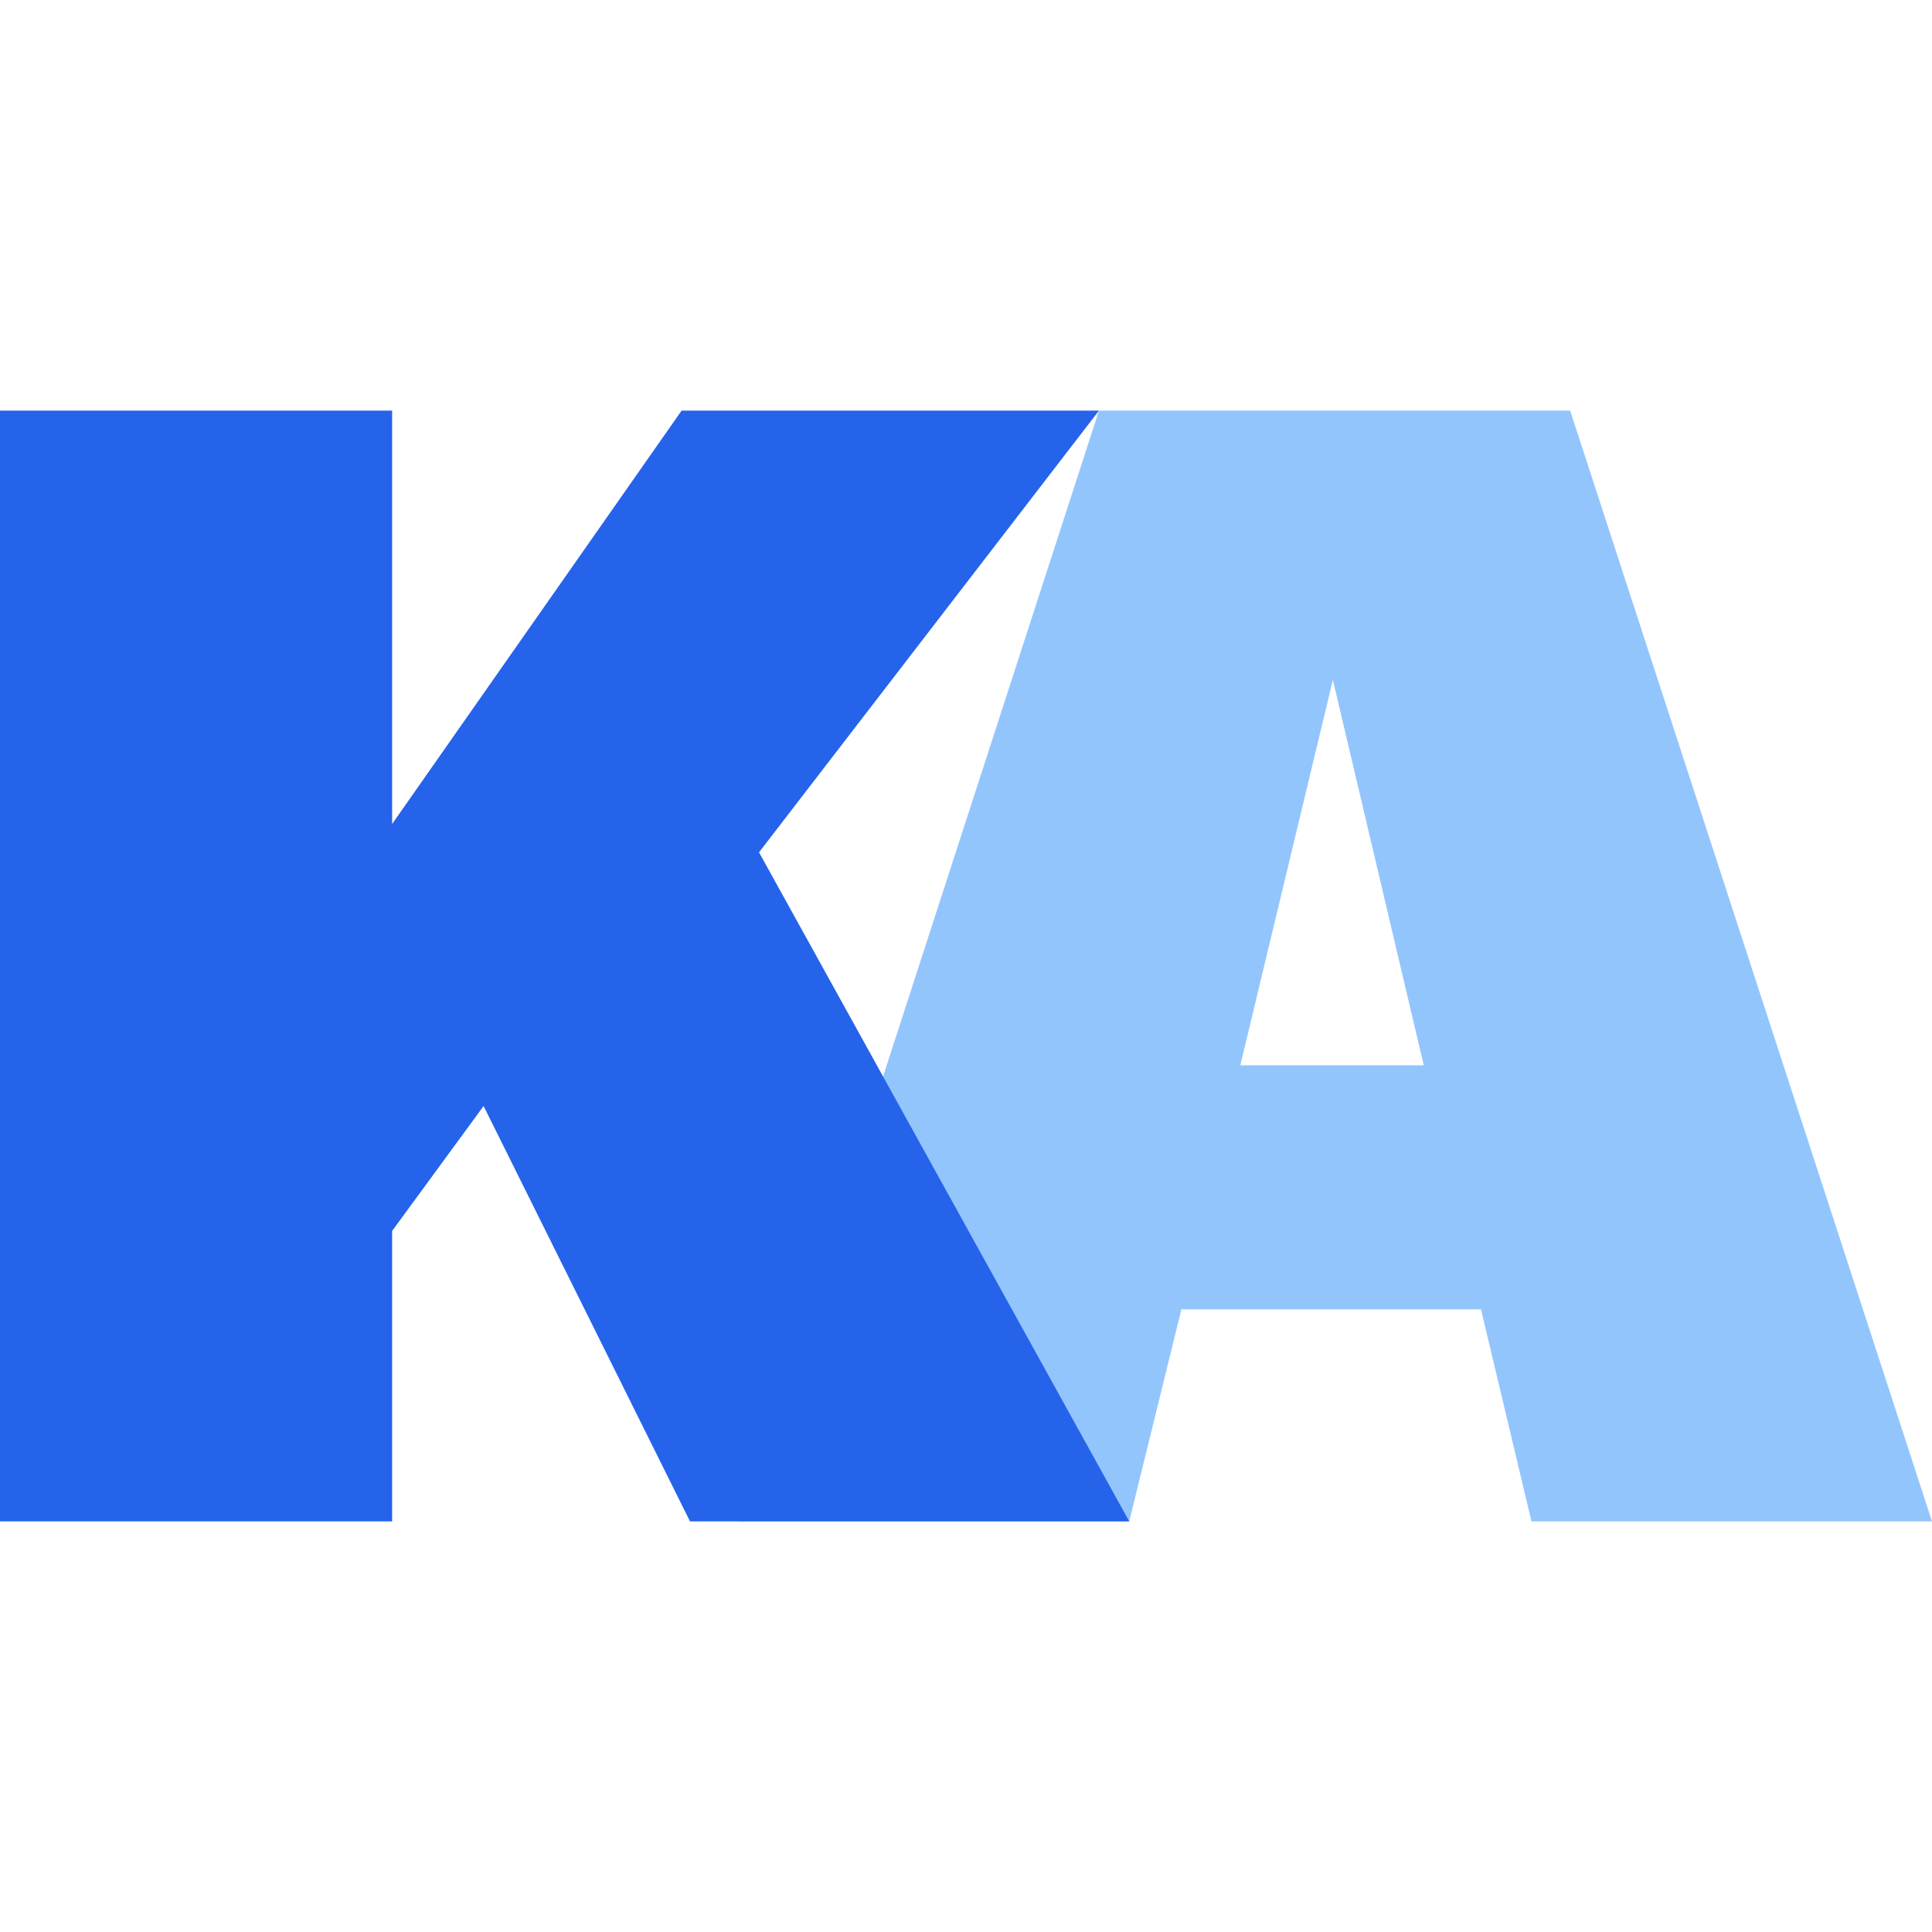 <?xml version="1.0" encoding="UTF-8" standalone="no"?><!DOCTYPE svg PUBLIC "-//W3C//DTD SVG 1.1//EN" "http://www.w3.org/Graphics/SVG/1.1/DTD/svg11.dtd"><svg width="100%" height="100%" viewBox="0 0 1080 1080" version="1.1" xmlns="http://www.w3.org/2000/svg" xmlns:xlink="http://www.w3.org/1999/xlink" xml:space="preserve" xmlns:serif="http://www.serif.com/" style="fill-rule:evenodd;clip-rule:evenodd;stroke-linejoin:round;stroke-miterlimit:2;"><path d="M1080,850.453l-223.902,-0l-28.223,-118.537l-167.457,0l-29.164,118.537l-218.257,-0l201.324,-620.906l263.414,0l202.265,620.906Zm-386.655,-254.948l102.544,0l-50.802,-215.435l-51.742,215.435Z" style="fill:#93c5fd;fill-rule:nonzero;"/><path d="M614.321,229.547l-304.809,396.063l-9.407,-47.979l-136.412,186.271l-50.801,-151.463l268.118,-382.892l233.311,0Zm-395.122,0l-0,620.906l-219.199,-0l0,-620.906l219.199,0Zm173.101,189.094l238.954,431.812l-245.54,-0l-154.285,-310.453l160.871,-121.359Z" style="fill:#2563eb;fill-rule:nonzero;"/></svg>
